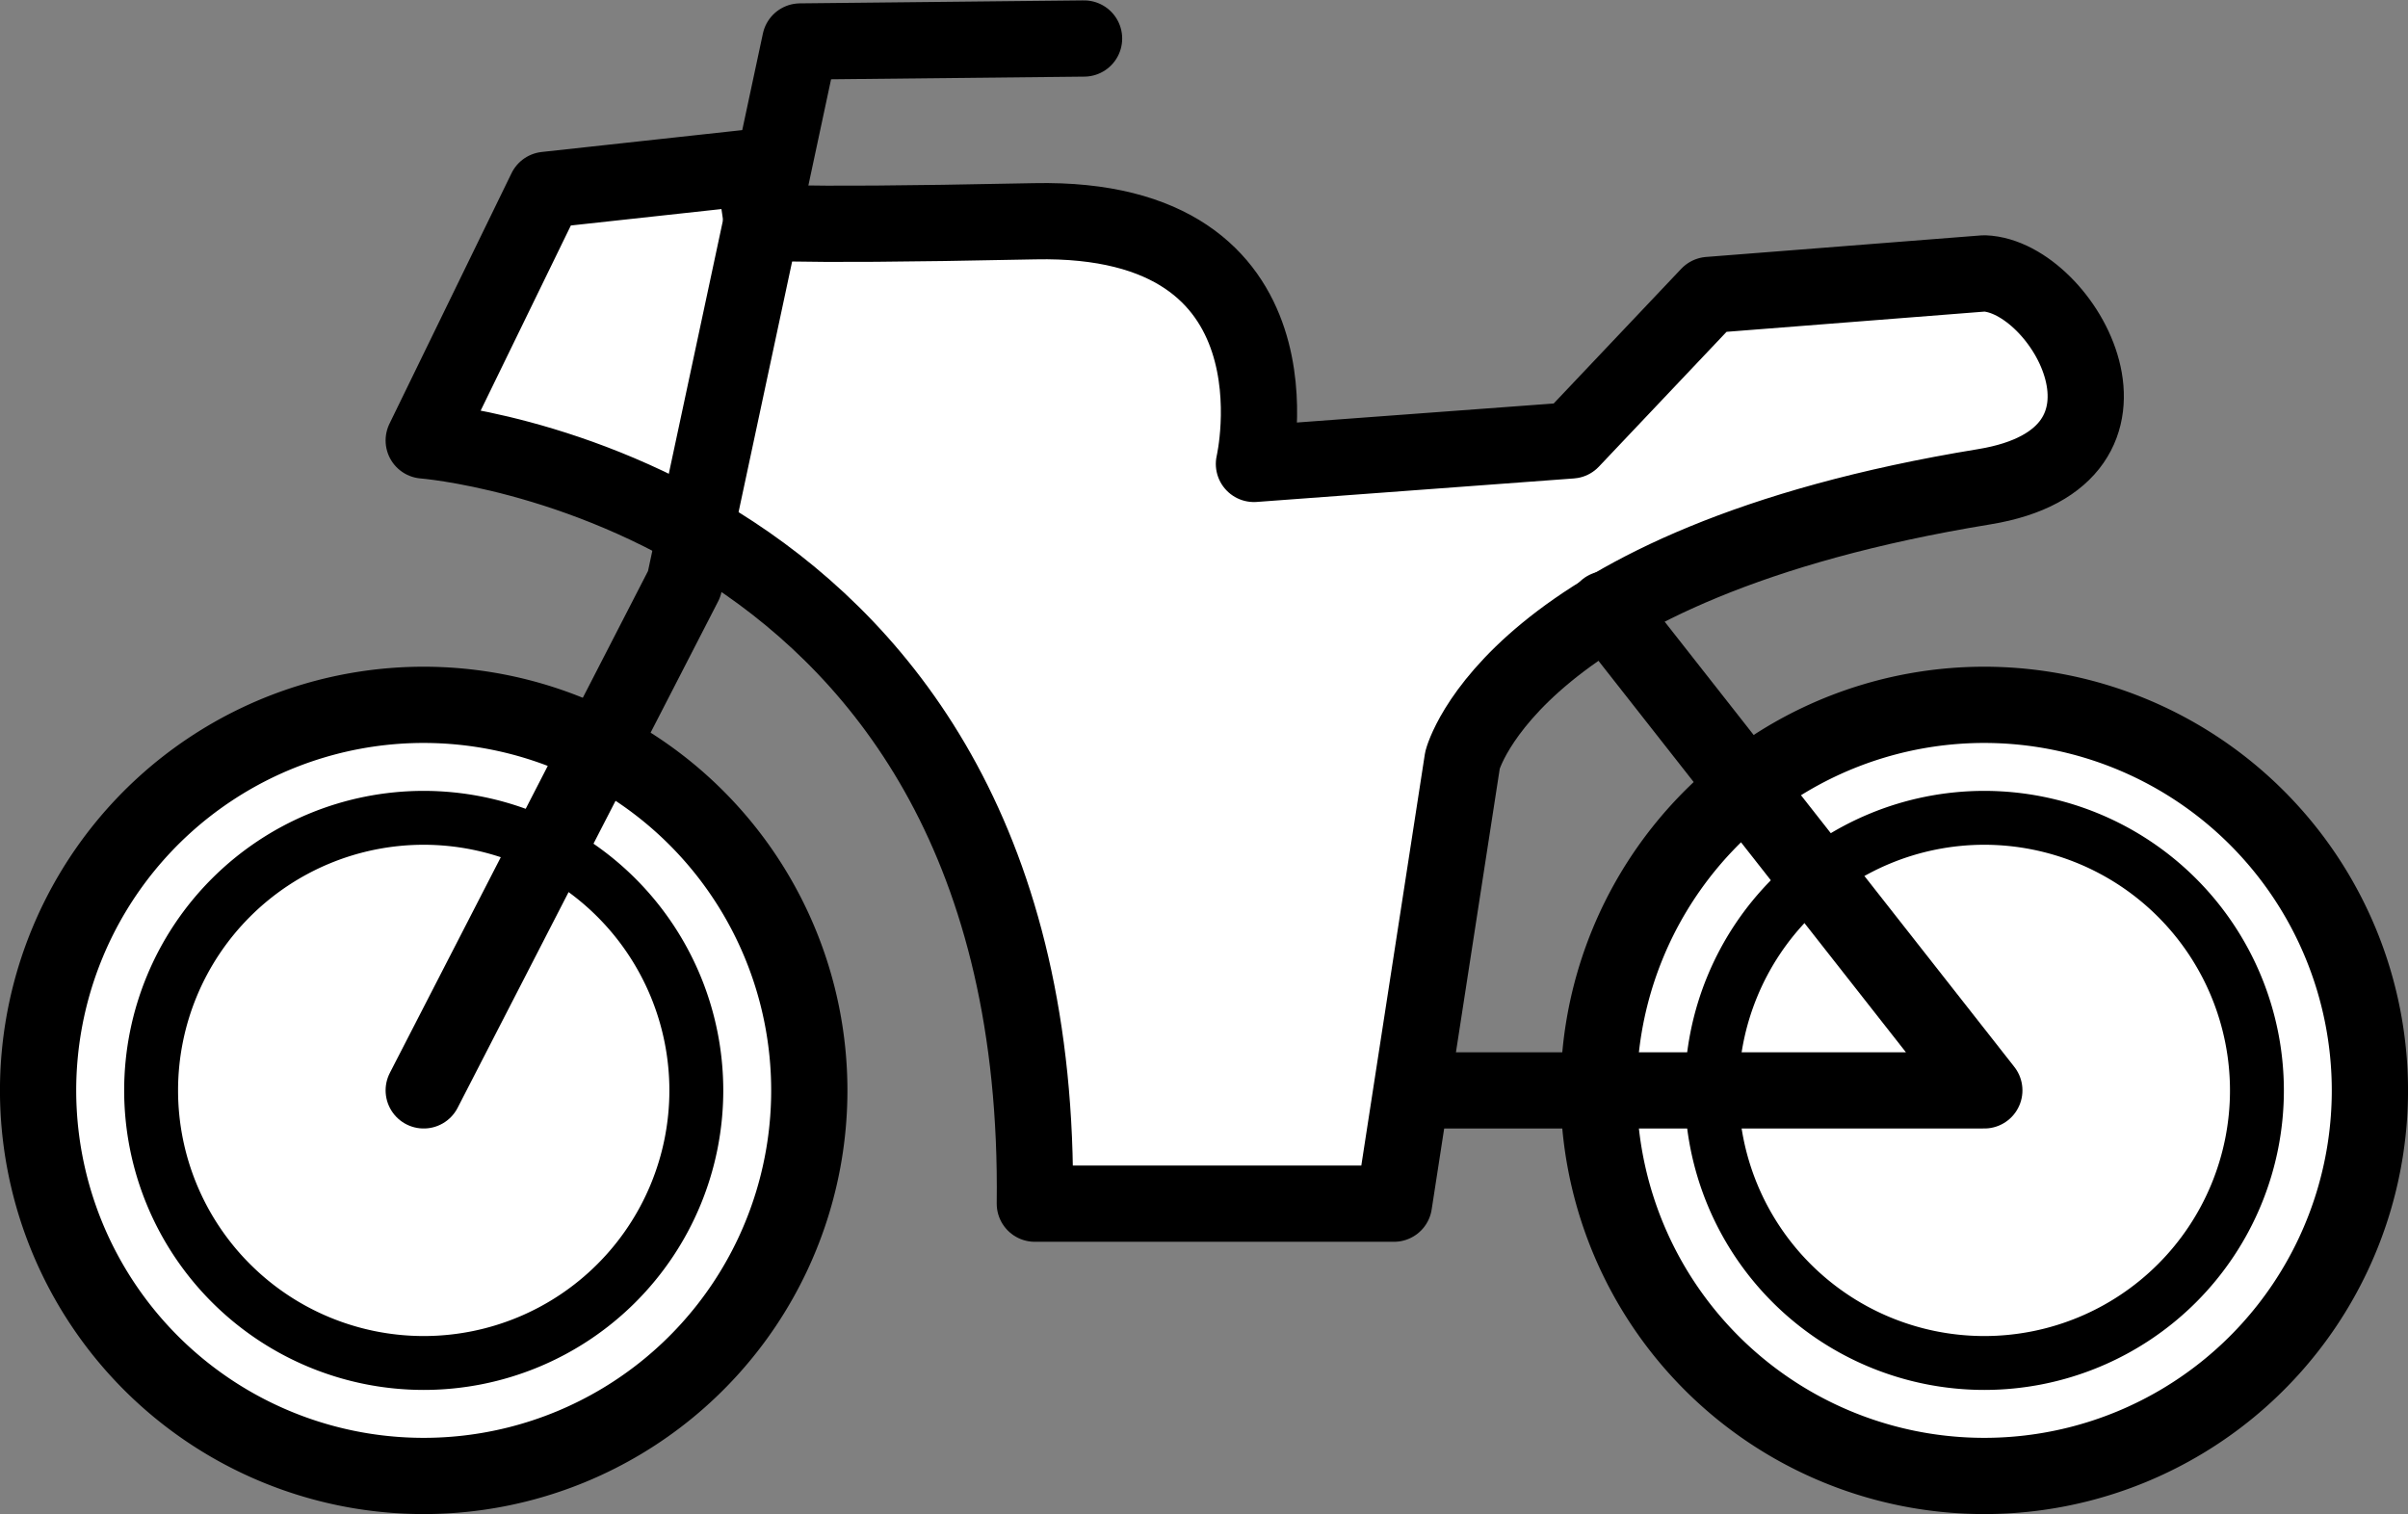 <svg xmlns="http://www.w3.org/2000/svg" width="109.471" height="68.838" viewBox="0 0 109.471 68.838">
  <rect x="0" y="0" width="109.471" height="68.838" fill="#808080" stroke="none"/>
  <g id="Group_135" data-name="Group 135" transform="translate(-238.304 -196.606)">
    <path id="Path_353" data-name="Path 353" d="M56.5,207.735a17.53,17.53,0,1,0,17.529,17.53A17.538,17.538,0,0,0,56.5,207.735Z" transform="translate(201.067 20.917)" fill="#fff" fill-rule="evenodd"/>
    <path id="Path_354" data-name="Path 354" d="M56.5,207.735a17.53,17.53,0,1,0,17.529,17.53A17.538,17.538,0,0,0,56.5,207.735Z" transform="translate(201.067 20.917)" fill="none" stroke="#000" stroke-linecap="round" stroke-linejoin="round" stroke-width="3.466"/>
    <path id="Path_355" data-name="Path 355" d="M56.5,212.872a12.393,12.393,0,1,0,12.393,12.393A12.4,12.4,0,0,0,56.5,212.872Z" transform="translate(201.067 20.917)" fill="#fff" fill-rule="evenodd"/>
    <path id="Path_356" data-name="Path 356" d="M56.5,212.872a12.393,12.393,0,1,0,12.393,12.393A12.4,12.4,0,0,0,56.5,212.872Z" transform="translate(201.067 20.917)" fill="none" stroke="#000" stroke-linecap="round" stroke-linejoin="round" stroke-width="2.45"/>
    <path id="Path_357" data-name="Path 357" d="M127.447,207.735a17.53,17.53,0,1,0,17.529,17.53A17.538,17.538,0,0,0,127.447,207.735Z" transform="translate(201.067 20.917)" fill="#fff" fill-rule="evenodd"/>
    <path id="Path_358" data-name="Path 358" d="M127.447,207.735a17.53,17.53,0,1,0,17.529,17.53A17.538,17.538,0,0,0,127.447,207.735Z" transform="translate(201.067 20.917)" fill="none" stroke="#000" stroke-linecap="round" stroke-linejoin="round" stroke-width="3.466"/>
    <path id="Path_359" data-name="Path 359" d="M127.447,212.872a12.393,12.393,0,1,0,12.393,12.393A12.4,12.4,0,0,0,127.447,212.872Z" transform="translate(201.067 20.917)" fill="#fff" fill-rule="evenodd"/>
    <path id="Path_360" data-name="Path 360" d="M127.447,212.872a12.393,12.393,0,1,0,12.393,12.393A12.4,12.4,0,0,0,127.447,212.872Z" transform="translate(201.067 20.917)" fill="none" stroke="#000" stroke-linecap="round" stroke-linejoin="round" stroke-width="2.45"/>
    <path id="Path_361" data-name="Path 361" d="M56.5,195.715s28.194,2.153,27.782,34.7H100.61l3.115-20.171s2.28-8.921,23.722-12.425c8.262-1.35,3.609-9.567,0-9.7l-12.518.981-6.262,6.613-14.424,1.069s2.638-11.294-9.962-11.033-12.414,0-12.414,0l-.357-2.459-9.46,1.032Z" transform="translate(201.067 20.917)" fill="#fff" fill-rule="evenodd"/>
    <path id="Path_362" data-name="Path 362" d="M56.5,195.715s28.194,2.153,27.782,34.7H100.61l3.115-20.171s2.28-8.921,23.722-12.425c8.262-1.35,3.609-9.567,0-9.7l-12.518.981-6.262,6.613-14.424,1.069s2.638-11.294-9.962-11.033-12.414,0-12.414,0l-.357-2.459-9.46,1.032Z" transform="translate(201.067 20.917)" fill="none" stroke="#000" stroke-linecap="round" stroke-linejoin="round" stroke-width="3.466"/>
    <path id="Path_363" data-name="Path 363" d="M102.412,225.264h25.035L110.261,203.38" transform="translate(201.067 20.917)" fill="none" stroke="#000" stroke-linecap="round" stroke-linejoin="round" stroke-width="3.466"/>
    <path id="Path_364" data-name="Path 364" d="M86.52,177.44l-12.906.135-5.271,24.664L56.5,225.264" transform="translate(201.067 20.917)" fill="none" stroke="#000" stroke-linecap="round" stroke-linejoin="round" stroke-width="3.466"/>
  </g>
</svg>
